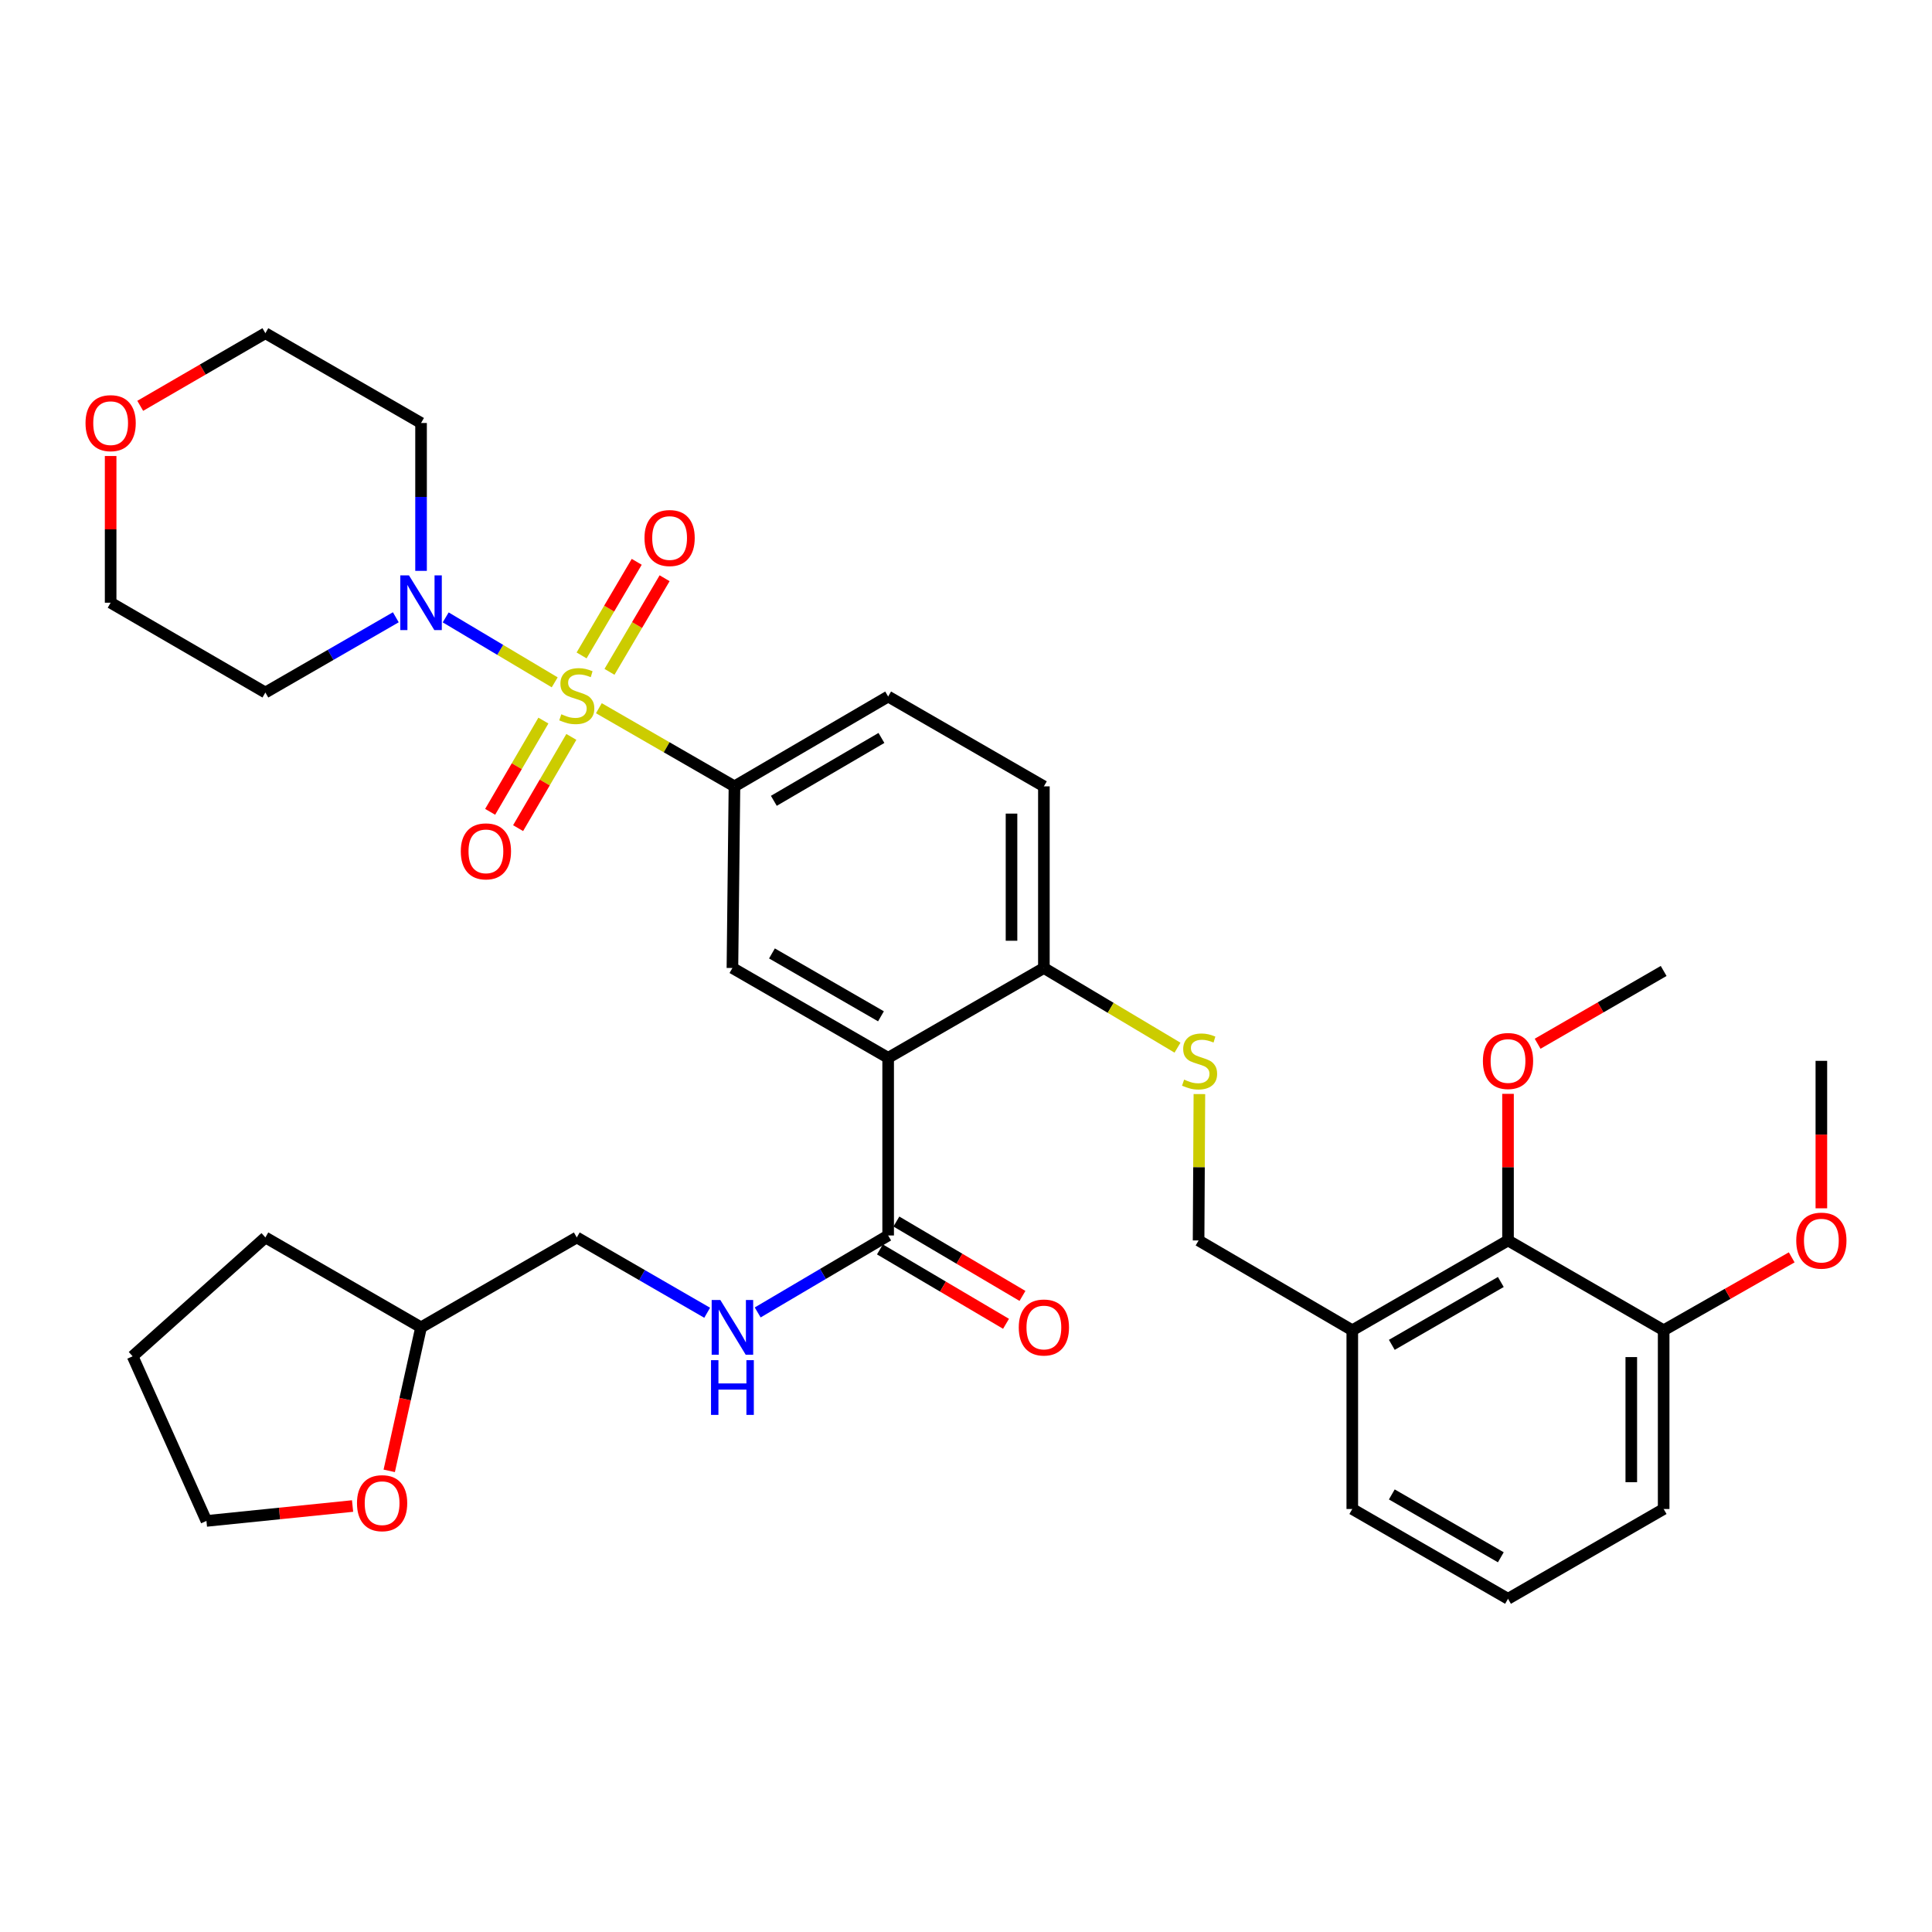 <?xml version='1.0' encoding='iso-8859-1'?>
<svg version='1.1' baseProfile='full'
              xmlns='http://www.w3.org/2000/svg'
                      xmlns:rdkit='http://www.rdkit.org/xml'
                      xmlns:xlink='http://www.w3.org/1999/xlink'
                  xml:space='preserve'
width='1000px' height='1000px' viewBox='0 0 1000 1000'>
<!-- END OF HEADER -->
<rect style='opacity:1.0;fill:#FFFFFF;stroke:none' width='1000' height='1000' x='0' y='0'> </rect>
<path class='bond-1' d='M 287.116,353.176 L 258.903,336.369' style='fill:none;fill-rule:evenodd;stroke:#CCCC00;stroke-width:6px;stroke-linecap:butt;stroke-linejoin:miter;stroke-opacity:1' />
<path class='bond-1' d='M 258.903,336.369 L 230.689,319.561' style='fill:none;fill-rule:evenodd;stroke:#0000FF;stroke-width:6px;stroke-linecap:butt;stroke-linejoin:miter;stroke-opacity:1' />
<path class='bond-2' d='M 309.977,366.573 L 345.065,386.794' style='fill:none;fill-rule:evenodd;stroke:#CCCC00;stroke-width:6px;stroke-linecap:butt;stroke-linejoin:miter;stroke-opacity:1' />
<path class='bond-2' d='M 345.065,386.794 L 380.153,407.015' style='fill:none;fill-rule:evenodd;stroke:#000000;stroke-width:6px;stroke-linecap:butt;stroke-linejoin:miter;stroke-opacity:1' />
<path class='bond-6' d='M 281.262,372.973 L 267.482,396.588' style='fill:none;fill-rule:evenodd;stroke:#CCCC00;stroke-width:6px;stroke-linecap:butt;stroke-linejoin:miter;stroke-opacity:1' />
<path class='bond-6' d='M 267.482,396.588 L 253.701,420.202' style='fill:none;fill-rule:evenodd;stroke:#FF0000;stroke-width:6px;stroke-linecap:butt;stroke-linejoin:miter;stroke-opacity:1' />
<path class='bond-6' d='M 295.732,381.418 L 281.952,405.032' style='fill:none;fill-rule:evenodd;stroke:#CCCC00;stroke-width:6px;stroke-linecap:butt;stroke-linejoin:miter;stroke-opacity:1' />
<path class='bond-6' d='M 281.952,405.032 L 268.172,428.646' style='fill:none;fill-rule:evenodd;stroke:#FF0000;stroke-width:6px;stroke-linecap:butt;stroke-linejoin:miter;stroke-opacity:1' />
<path class='bond-7' d='M 315.47,347.747 L 329.736,323.523' style='fill:none;fill-rule:evenodd;stroke:#CCCC00;stroke-width:6px;stroke-linecap:butt;stroke-linejoin:miter;stroke-opacity:1' />
<path class='bond-7' d='M 329.736,323.523 L 344.002,299.299' style='fill:none;fill-rule:evenodd;stroke:#FF0000;stroke-width:6px;stroke-linecap:butt;stroke-linejoin:miter;stroke-opacity:1' />
<path class='bond-7' d='M 301.033,339.245 L 315.299,315.021' style='fill:none;fill-rule:evenodd;stroke:#CCCC00;stroke-width:6px;stroke-linecap:butt;stroke-linejoin:miter;stroke-opacity:1' />
<path class='bond-7' d='M 315.299,315.021 L 329.566,290.797' style='fill:none;fill-rule:evenodd;stroke:#FF0000;stroke-width:6px;stroke-linecap:butt;stroke-linejoin:miter;stroke-opacity:1' />
<path class='bond-0' d='M 459.707,547.526 L 379.101,501.033' style='fill:none;fill-rule:evenodd;stroke:#000000;stroke-width:6px;stroke-linecap:butt;stroke-linejoin:miter;stroke-opacity:1' />
<path class='bond-0' d='M 455.987,526.039 L 399.563,493.494' style='fill:none;fill-rule:evenodd;stroke:#000000;stroke-width:6px;stroke-linecap:butt;stroke-linejoin:miter;stroke-opacity:1' />
<path class='bond-4' d='M 459.707,547.526 L 459.707,639.477' style='fill:none;fill-rule:evenodd;stroke:#000000;stroke-width:6px;stroke-linecap:butt;stroke-linejoin:miter;stroke-opacity:1' />
<path class='bond-36' d='M 459.707,547.526 L 540.312,501.033' style='fill:none;fill-rule:evenodd;stroke:#000000;stroke-width:6px;stroke-linecap:butt;stroke-linejoin:miter;stroke-opacity:1' />
<path class='bond-19' d='M 204.871,319.501 L 171.115,338.974' style='fill:none;fill-rule:evenodd;stroke:#0000FF;stroke-width:6px;stroke-linecap:butt;stroke-linejoin:miter;stroke-opacity:1' />
<path class='bond-19' d='M 171.115,338.974 L 137.359,358.447' style='fill:none;fill-rule:evenodd;stroke:#000000;stroke-width:6px;stroke-linecap:butt;stroke-linejoin:miter;stroke-opacity:1' />
<path class='bond-20' d='M 217.936,295.478 L 217.936,257.21' style='fill:none;fill-rule:evenodd;stroke:#0000FF;stroke-width:6px;stroke-linecap:butt;stroke-linejoin:miter;stroke-opacity:1' />
<path class='bond-20' d='M 217.936,257.21 L 217.936,218.942' style='fill:none;fill-rule:evenodd;stroke:#000000;stroke-width:6px;stroke-linecap:butt;stroke-linejoin:miter;stroke-opacity:1' />
<path class='bond-3' d='M 380.153,407.015 L 379.101,501.033' style='fill:none;fill-rule:evenodd;stroke:#000000;stroke-width:6px;stroke-linecap:butt;stroke-linejoin:miter;stroke-opacity:1' />
<path class='bond-13' d='M 380.153,407.015 L 459.707,360.523' style='fill:none;fill-rule:evenodd;stroke:#000000;stroke-width:6px;stroke-linecap:butt;stroke-linejoin:miter;stroke-opacity:1' />
<path class='bond-13' d='M 400.539,414.506 L 456.227,381.961' style='fill:none;fill-rule:evenodd;stroke:#000000;stroke-width:6px;stroke-linecap:butt;stroke-linejoin:miter;stroke-opacity:1' />
<path class='bond-9' d='M 459.707,639.477 L 425.944,659.396' style='fill:none;fill-rule:evenodd;stroke:#000000;stroke-width:6px;stroke-linecap:butt;stroke-linejoin:miter;stroke-opacity:1' />
<path class='bond-9' d='M 425.944,659.396 L 392.181,679.315' style='fill:none;fill-rule:evenodd;stroke:#0000FF;stroke-width:6px;stroke-linecap:butt;stroke-linejoin:miter;stroke-opacity:1' />
<path class='bond-14' d='M 455.45,646.692 L 488.083,665.944' style='fill:none;fill-rule:evenodd;stroke:#000000;stroke-width:6px;stroke-linecap:butt;stroke-linejoin:miter;stroke-opacity:1' />
<path class='bond-14' d='M 488.083,665.944 L 520.716,685.196' style='fill:none;fill-rule:evenodd;stroke:#FF0000;stroke-width:6px;stroke-linecap:butt;stroke-linejoin:miter;stroke-opacity:1' />
<path class='bond-14' d='M 463.963,632.262 L 496.596,651.514' style='fill:none;fill-rule:evenodd;stroke:#000000;stroke-width:6px;stroke-linecap:butt;stroke-linejoin:miter;stroke-opacity:1' />
<path class='bond-14' d='M 496.596,651.514 L 529.229,670.766' style='fill:none;fill-rule:evenodd;stroke:#FF0000;stroke-width:6px;stroke-linecap:butt;stroke-linejoin:miter;stroke-opacity:1' />
<path class='bond-5' d='M 540.312,501.033 L 540.312,407.015' style='fill:none;fill-rule:evenodd;stroke:#000000;stroke-width:6px;stroke-linecap:butt;stroke-linejoin:miter;stroke-opacity:1' />
<path class='bond-5' d='M 523.558,486.93 L 523.558,421.118' style='fill:none;fill-rule:evenodd;stroke:#000000;stroke-width:6px;stroke-linecap:butt;stroke-linejoin:miter;stroke-opacity:1' />
<path class='bond-11' d='M 540.312,501.033 L 574.893,521.655' style='fill:none;fill-rule:evenodd;stroke:#000000;stroke-width:6px;stroke-linecap:butt;stroke-linejoin:miter;stroke-opacity:1' />
<path class='bond-11' d='M 574.893,521.655 L 609.473,542.276' style='fill:none;fill-rule:evenodd;stroke:#CCCC00;stroke-width:6px;stroke-linecap:butt;stroke-linejoin:miter;stroke-opacity:1' />
<path class='bond-8' d='M 780.547,642.065 L 699.941,688.548' style='fill:none;fill-rule:evenodd;stroke:#000000;stroke-width:6px;stroke-linecap:butt;stroke-linejoin:miter;stroke-opacity:1' />
<path class='bond-8' d='M 776.825,663.551 L 720.401,696.089' style='fill:none;fill-rule:evenodd;stroke:#000000;stroke-width:6px;stroke-linecap:butt;stroke-linejoin:miter;stroke-opacity:1' />
<path class='bond-15' d='M 780.547,642.065 L 861.106,688.548' style='fill:none;fill-rule:evenodd;stroke:#000000;stroke-width:6px;stroke-linecap:butt;stroke-linejoin:miter;stroke-opacity:1' />
<path class='bond-22' d='M 780.547,642.065 L 780.547,604.119' style='fill:none;fill-rule:evenodd;stroke:#000000;stroke-width:6px;stroke-linecap:butt;stroke-linejoin:miter;stroke-opacity:1' />
<path class='bond-22' d='M 780.547,604.119 L 780.547,566.174' style='fill:none;fill-rule:evenodd;stroke:#FF0000;stroke-width:6px;stroke-linecap:butt;stroke-linejoin:miter;stroke-opacity:1' />
<path class='bond-21' d='M 366.035,679.484 L 332.289,659.993' style='fill:none;fill-rule:evenodd;stroke:#0000FF;stroke-width:6px;stroke-linecap:butt;stroke-linejoin:miter;stroke-opacity:1' />
<path class='bond-21' d='M 332.289,659.993 L 298.542,640.501' style='fill:none;fill-rule:evenodd;stroke:#000000;stroke-width:6px;stroke-linecap:butt;stroke-linejoin:miter;stroke-opacity:1' />
<path class='bond-10' d='M 699.941,688.548 L 620.387,642.065' style='fill:none;fill-rule:evenodd;stroke:#000000;stroke-width:6px;stroke-linecap:butt;stroke-linejoin:miter;stroke-opacity:1' />
<path class='bond-25' d='M 699.941,688.548 L 699.941,781.058' style='fill:none;fill-rule:evenodd;stroke:#000000;stroke-width:6px;stroke-linecap:butt;stroke-linejoin:miter;stroke-opacity:1' />
<path class='bond-12' d='M 620.804,566.294 L 620.596,604.179' style='fill:none;fill-rule:evenodd;stroke:#CCCC00;stroke-width:6px;stroke-linecap:butt;stroke-linejoin:miter;stroke-opacity:1' />
<path class='bond-12' d='M 620.596,604.179 L 620.387,642.065' style='fill:none;fill-rule:evenodd;stroke:#000000;stroke-width:6px;stroke-linecap:butt;stroke-linejoin:miter;stroke-opacity:1' />
<path class='bond-16' d='M 459.707,360.523 L 540.312,407.015' style='fill:none;fill-rule:evenodd;stroke:#000000;stroke-width:6px;stroke-linecap:butt;stroke-linejoin:miter;stroke-opacity:1' />
<path class='bond-24' d='M 861.106,688.548 L 894.246,669.677' style='fill:none;fill-rule:evenodd;stroke:#000000;stroke-width:6px;stroke-linecap:butt;stroke-linejoin:miter;stroke-opacity:1' />
<path class='bond-24' d='M 894.246,669.677 L 927.387,650.805' style='fill:none;fill-rule:evenodd;stroke:#FF0000;stroke-width:6px;stroke-linecap:butt;stroke-linejoin:miter;stroke-opacity:1' />
<path class='bond-38' d='M 861.106,688.548 L 861.106,781.058' style='fill:none;fill-rule:evenodd;stroke:#000000;stroke-width:6px;stroke-linecap:butt;stroke-linejoin:miter;stroke-opacity:1' />
<path class='bond-38' d='M 844.352,702.425 L 844.352,767.182' style='fill:none;fill-rule:evenodd;stroke:#000000;stroke-width:6px;stroke-linecap:butt;stroke-linejoin:miter;stroke-opacity:1' />
<path class='bond-17' d='M 201.467,761.311 L 209.702,724.171' style='fill:none;fill-rule:evenodd;stroke:#FF0000;stroke-width:6px;stroke-linecap:butt;stroke-linejoin:miter;stroke-opacity:1' />
<path class='bond-17' d='M 209.702,724.171 L 217.936,687.031' style='fill:none;fill-rule:evenodd;stroke:#000000;stroke-width:6px;stroke-linecap:butt;stroke-linejoin:miter;stroke-opacity:1' />
<path class='bond-30' d='M 182.491,779.517 L 144.669,783.373' style='fill:none;fill-rule:evenodd;stroke:#FF0000;stroke-width:6px;stroke-linecap:butt;stroke-linejoin:miter;stroke-opacity:1' />
<path class='bond-30' d='M 144.669,783.373 L 106.848,787.23' style='fill:none;fill-rule:evenodd;stroke:#000000;stroke-width:6px;stroke-linecap:butt;stroke-linejoin:miter;stroke-opacity:1' />
<path class='bond-18' d='M 72.58,210.055 L 104.969,191.261' style='fill:none;fill-rule:evenodd;stroke:#FF0000;stroke-width:6px;stroke-linecap:butt;stroke-linejoin:miter;stroke-opacity:1' />
<path class='bond-18' d='M 104.969,191.261 L 137.359,172.468' style='fill:none;fill-rule:evenodd;stroke:#000000;stroke-width:6px;stroke-linecap:butt;stroke-linejoin:miter;stroke-opacity:1' />
<path class='bond-35' d='M 57.265,236.027 L 57.265,273.995' style='fill:none;fill-rule:evenodd;stroke:#FF0000;stroke-width:6px;stroke-linecap:butt;stroke-linejoin:miter;stroke-opacity:1' />
<path class='bond-35' d='M 57.265,273.995 L 57.265,311.964' style='fill:none;fill-rule:evenodd;stroke:#000000;stroke-width:6px;stroke-linecap:butt;stroke-linejoin:miter;stroke-opacity:1' />
<path class='bond-26' d='M 137.359,358.447 L 57.265,311.964' style='fill:none;fill-rule:evenodd;stroke:#000000;stroke-width:6px;stroke-linecap:butt;stroke-linejoin:miter;stroke-opacity:1' />
<path class='bond-27' d='M 217.936,218.942 L 137.359,172.468' style='fill:none;fill-rule:evenodd;stroke:#000000;stroke-width:6px;stroke-linecap:butt;stroke-linejoin:miter;stroke-opacity:1' />
<path class='bond-23' d='M 298.542,640.501 L 217.936,687.031' style='fill:none;fill-rule:evenodd;stroke:#000000;stroke-width:6px;stroke-linecap:butt;stroke-linejoin:miter;stroke-opacity:1' />
<path class='bond-31' d='M 795.872,540.239 L 828.489,521.404' style='fill:none;fill-rule:evenodd;stroke:#FF0000;stroke-width:6px;stroke-linecap:butt;stroke-linejoin:miter;stroke-opacity:1' />
<path class='bond-31' d='M 828.489,521.404 L 861.106,502.569' style='fill:none;fill-rule:evenodd;stroke:#000000;stroke-width:6px;stroke-linecap:butt;stroke-linejoin:miter;stroke-opacity:1' />
<path class='bond-33' d='M 217.936,687.031 L 137.359,640.501' style='fill:none;fill-rule:evenodd;stroke:#000000;stroke-width:6px;stroke-linecap:butt;stroke-linejoin:miter;stroke-opacity:1' />
<path class='bond-32' d='M 942.735,625.421 L 942.735,587.255' style='fill:none;fill-rule:evenodd;stroke:#FF0000;stroke-width:6px;stroke-linecap:butt;stroke-linejoin:miter;stroke-opacity:1' />
<path class='bond-32' d='M 942.735,587.255 L 942.735,549.089' style='fill:none;fill-rule:evenodd;stroke:#000000;stroke-width:6px;stroke-linecap:butt;stroke-linejoin:miter;stroke-opacity:1' />
<path class='bond-28' d='M 699.941,781.058 L 780.547,827.532' style='fill:none;fill-rule:evenodd;stroke:#000000;stroke-width:6px;stroke-linecap:butt;stroke-linejoin:miter;stroke-opacity:1' />
<path class='bond-28' d='M 720.4,773.515 L 776.824,806.047' style='fill:none;fill-rule:evenodd;stroke:#000000;stroke-width:6px;stroke-linecap:butt;stroke-linejoin:miter;stroke-opacity:1' />
<path class='bond-29' d='M 780.547,827.532 L 861.106,781.058' style='fill:none;fill-rule:evenodd;stroke:#000000;stroke-width:6px;stroke-linecap:butt;stroke-linejoin:miter;stroke-opacity:1' />
<path class='bond-37' d='M 106.848,787.23 L 68.648,702.017' style='fill:none;fill-rule:evenodd;stroke:#000000;stroke-width:6px;stroke-linecap:butt;stroke-linejoin:miter;stroke-opacity:1' />
<path class='bond-34' d='M 137.359,640.501 L 68.648,702.017' style='fill:none;fill-rule:evenodd;stroke:#000000;stroke-width:6px;stroke-linecap:butt;stroke-linejoin:miter;stroke-opacity:1' />
<path  class='atom-0' d='M 290.542 369.703
Q 290.862 369.823, 292.182 370.383
Q 293.502 370.943, 294.942 371.303
Q 296.422 371.623, 297.862 371.623
Q 300.542 371.623, 302.102 370.343
Q 303.662 369.023, 303.662 366.743
Q 303.662 365.183, 302.862 364.223
Q 302.102 363.263, 300.902 362.743
Q 299.702 362.223, 297.702 361.623
Q 295.182 360.863, 293.662 360.143
Q 292.182 359.423, 291.102 357.903
Q 290.062 356.383, 290.062 353.823
Q 290.062 350.263, 292.462 348.063
Q 294.902 345.863, 299.702 345.863
Q 302.982 345.863, 306.702 347.423
L 305.782 350.503
Q 302.382 349.103, 299.822 349.103
Q 297.062 349.103, 295.542 350.263
Q 294.022 351.383, 294.062 353.343
Q 294.062 354.863, 294.822 355.783
Q 295.622 356.703, 296.742 357.223
Q 297.902 357.743, 299.822 358.343
Q 302.382 359.143, 303.902 359.943
Q 305.422 360.743, 306.502 362.383
Q 307.622 363.983, 307.622 366.743
Q 307.622 370.663, 304.982 372.783
Q 302.382 374.863, 298.022 374.863
Q 295.502 374.863, 293.582 374.303
Q 291.702 373.783, 289.462 372.863
L 290.542 369.703
' fill='#CCCC00'/>
<path  class='atom-2' d='M 211.676 297.804
L 220.956 312.804
Q 221.876 314.284, 223.356 316.964
Q 224.836 319.644, 224.916 319.804
L 224.916 297.804
L 228.676 297.804
L 228.676 326.124
L 224.796 326.124
L 214.836 309.724
Q 213.676 307.804, 212.436 305.604
Q 211.236 303.404, 210.876 302.724
L 210.876 326.124
L 207.196 326.124
L 207.196 297.804
L 211.676 297.804
' fill='#0000FF'/>
<path  class='atom-7' d='M 238.51 440.659
Q 238.51 433.859, 241.87 430.059
Q 245.23 426.259, 251.51 426.259
Q 257.79 426.259, 261.15 430.059
Q 264.51 433.859, 264.51 440.659
Q 264.51 447.539, 261.11 451.459
Q 257.71 455.339, 251.51 455.339
Q 245.27 455.339, 241.87 451.459
Q 238.51 447.579, 238.51 440.659
M 251.51 452.139
Q 255.83 452.139, 258.15 449.259
Q 260.51 446.339, 260.51 440.659
Q 260.51 435.099, 258.15 432.299
Q 255.83 429.459, 251.51 429.459
Q 247.19 429.459, 244.83 432.259
Q 242.51 435.059, 242.51 440.659
Q 242.51 446.379, 244.83 449.259
Q 247.19 452.139, 251.51 452.139
' fill='#FF0000'/>
<path  class='atom-8' d='M 333.589 278.48
Q 333.589 271.68, 336.949 267.88
Q 340.309 264.08, 346.589 264.08
Q 352.869 264.08, 356.229 267.88
Q 359.589 271.68, 359.589 278.48
Q 359.589 285.36, 356.189 289.28
Q 352.789 293.16, 346.589 293.16
Q 340.349 293.16, 336.949 289.28
Q 333.589 285.4, 333.589 278.48
M 346.589 289.96
Q 350.909 289.96, 353.229 287.08
Q 355.589 284.16, 355.589 278.48
Q 355.589 272.92, 353.229 270.12
Q 350.909 267.28, 346.589 267.28
Q 342.269 267.28, 339.909 270.08
Q 337.589 272.88, 337.589 278.48
Q 337.589 284.2, 339.909 287.08
Q 342.269 289.96, 346.589 289.96
' fill='#FF0000'/>
<path  class='atom-10' d='M 372.841 672.871
L 382.121 687.871
Q 383.041 689.351, 384.521 692.031
Q 386.001 694.711, 386.081 694.871
L 386.081 672.871
L 389.841 672.871
L 389.841 701.191
L 385.961 701.191
L 376.001 684.791
Q 374.841 682.871, 373.601 680.671
Q 372.401 678.471, 372.041 677.791
L 372.041 701.191
L 368.361 701.191
L 368.361 672.871
L 372.841 672.871
' fill='#0000FF'/>
<path  class='atom-10' d='M 368.021 704.023
L 371.861 704.023
L 371.861 716.063
L 386.341 716.063
L 386.341 704.023
L 390.181 704.023
L 390.181 732.343
L 386.341 732.343
L 386.341 719.263
L 371.861 719.263
L 371.861 732.343
L 368.021 732.343
L 368.021 704.023
' fill='#0000FF'/>
<path  class='atom-12' d='M 612.899 558.809
Q 613.219 558.929, 614.539 559.489
Q 615.859 560.049, 617.299 560.409
Q 618.779 560.729, 620.219 560.729
Q 622.899 560.729, 624.459 559.449
Q 626.019 558.129, 626.019 555.849
Q 626.019 554.289, 625.219 553.329
Q 624.459 552.369, 623.259 551.849
Q 622.059 551.329, 620.059 550.729
Q 617.539 549.969, 616.019 549.249
Q 614.539 548.529, 613.459 547.009
Q 612.419 545.489, 612.419 542.929
Q 612.419 539.369, 614.819 537.169
Q 617.259 534.969, 622.059 534.969
Q 625.339 534.969, 629.059 536.529
L 628.139 539.609
Q 624.739 538.209, 622.179 538.209
Q 619.419 538.209, 617.899 539.369
Q 616.379 540.489, 616.419 542.449
Q 616.419 543.969, 617.179 544.889
Q 617.979 545.809, 619.099 546.329
Q 620.259 546.849, 622.179 547.449
Q 624.739 548.249, 626.259 549.049
Q 627.779 549.849, 628.859 551.489
Q 629.979 553.089, 629.979 555.849
Q 629.979 559.769, 627.339 561.889
Q 624.739 563.969, 620.379 563.969
Q 617.859 563.969, 615.939 563.409
Q 614.059 562.889, 611.819 561.969
L 612.899 558.809
' fill='#CCCC00'/>
<path  class='atom-15' d='M 527.312 687.111
Q 527.312 680.311, 530.672 676.511
Q 534.032 672.711, 540.312 672.711
Q 546.592 672.711, 549.952 676.511
Q 553.312 680.311, 553.312 687.111
Q 553.312 693.991, 549.912 697.911
Q 546.512 701.791, 540.312 701.791
Q 534.072 701.791, 530.672 697.911
Q 527.312 694.031, 527.312 687.111
M 540.312 698.591
Q 544.632 698.591, 546.952 695.711
Q 549.312 692.791, 549.312 687.111
Q 549.312 681.551, 546.952 678.751
Q 544.632 675.911, 540.312 675.911
Q 535.992 675.911, 533.632 678.711
Q 531.312 681.511, 531.312 687.111
Q 531.312 692.831, 533.632 695.711
Q 535.992 698.591, 540.312 698.591
' fill='#FF0000'/>
<path  class='atom-18' d='M 184.776 778.039
Q 184.776 771.239, 188.136 767.439
Q 191.496 763.639, 197.776 763.639
Q 204.056 763.639, 207.416 767.439
Q 210.776 771.239, 210.776 778.039
Q 210.776 784.919, 207.376 788.839
Q 203.976 792.719, 197.776 792.719
Q 191.536 792.719, 188.136 788.839
Q 184.776 784.959, 184.776 778.039
M 197.776 789.519
Q 202.096 789.519, 204.416 786.639
Q 206.776 783.719, 206.776 778.039
Q 206.776 772.479, 204.416 769.679
Q 202.096 766.839, 197.776 766.839
Q 193.456 766.839, 191.096 769.639
Q 188.776 772.439, 188.776 778.039
Q 188.776 783.759, 191.096 786.639
Q 193.456 789.519, 197.776 789.519
' fill='#FF0000'/>
<path  class='atom-19' d='M 44.265 219.022
Q 44.265 212.222, 47.625 208.422
Q 50.985 204.622, 57.265 204.622
Q 63.545 204.622, 66.905 208.422
Q 70.265 212.222, 70.265 219.022
Q 70.265 225.902, 66.865 229.822
Q 63.465 233.702, 57.265 233.702
Q 51.025 233.702, 47.625 229.822
Q 44.265 225.942, 44.265 219.022
M 57.265 230.502
Q 61.585 230.502, 63.905 227.622
Q 66.265 224.702, 66.265 219.022
Q 66.265 213.462, 63.905 210.662
Q 61.585 207.822, 57.265 207.822
Q 52.945 207.822, 50.585 210.622
Q 48.265 213.422, 48.265 219.022
Q 48.265 224.742, 50.585 227.622
Q 52.945 230.502, 57.265 230.502
' fill='#FF0000'/>
<path  class='atom-23' d='M 767.547 549.169
Q 767.547 542.369, 770.907 538.569
Q 774.267 534.769, 780.547 534.769
Q 786.827 534.769, 790.187 538.569
Q 793.547 542.369, 793.547 549.169
Q 793.547 556.049, 790.147 559.969
Q 786.747 563.849, 780.547 563.849
Q 774.307 563.849, 770.907 559.969
Q 767.547 556.089, 767.547 549.169
M 780.547 560.649
Q 784.867 560.649, 787.187 557.769
Q 789.547 554.849, 789.547 549.169
Q 789.547 543.609, 787.187 540.809
Q 784.867 537.969, 780.547 537.969
Q 776.227 537.969, 773.867 540.769
Q 771.547 543.569, 771.547 549.169
Q 771.547 554.889, 773.867 557.769
Q 776.227 560.649, 780.547 560.649
' fill='#FF0000'/>
<path  class='atom-25' d='M 929.735 642.145
Q 929.735 635.345, 933.095 631.545
Q 936.455 627.745, 942.735 627.745
Q 949.015 627.745, 952.375 631.545
Q 955.735 635.345, 955.735 642.145
Q 955.735 649.025, 952.335 652.945
Q 948.935 656.825, 942.735 656.825
Q 936.495 656.825, 933.095 652.945
Q 929.735 649.065, 929.735 642.145
M 942.735 653.625
Q 947.055 653.625, 949.375 650.745
Q 951.735 647.825, 951.735 642.145
Q 951.735 636.585, 949.375 633.785
Q 947.055 630.945, 942.735 630.945
Q 938.415 630.945, 936.055 633.745
Q 933.735 636.545, 933.735 642.145
Q 933.735 647.865, 936.055 650.745
Q 938.415 653.625, 942.735 653.625
' fill='#FF0000'/>
</svg>

